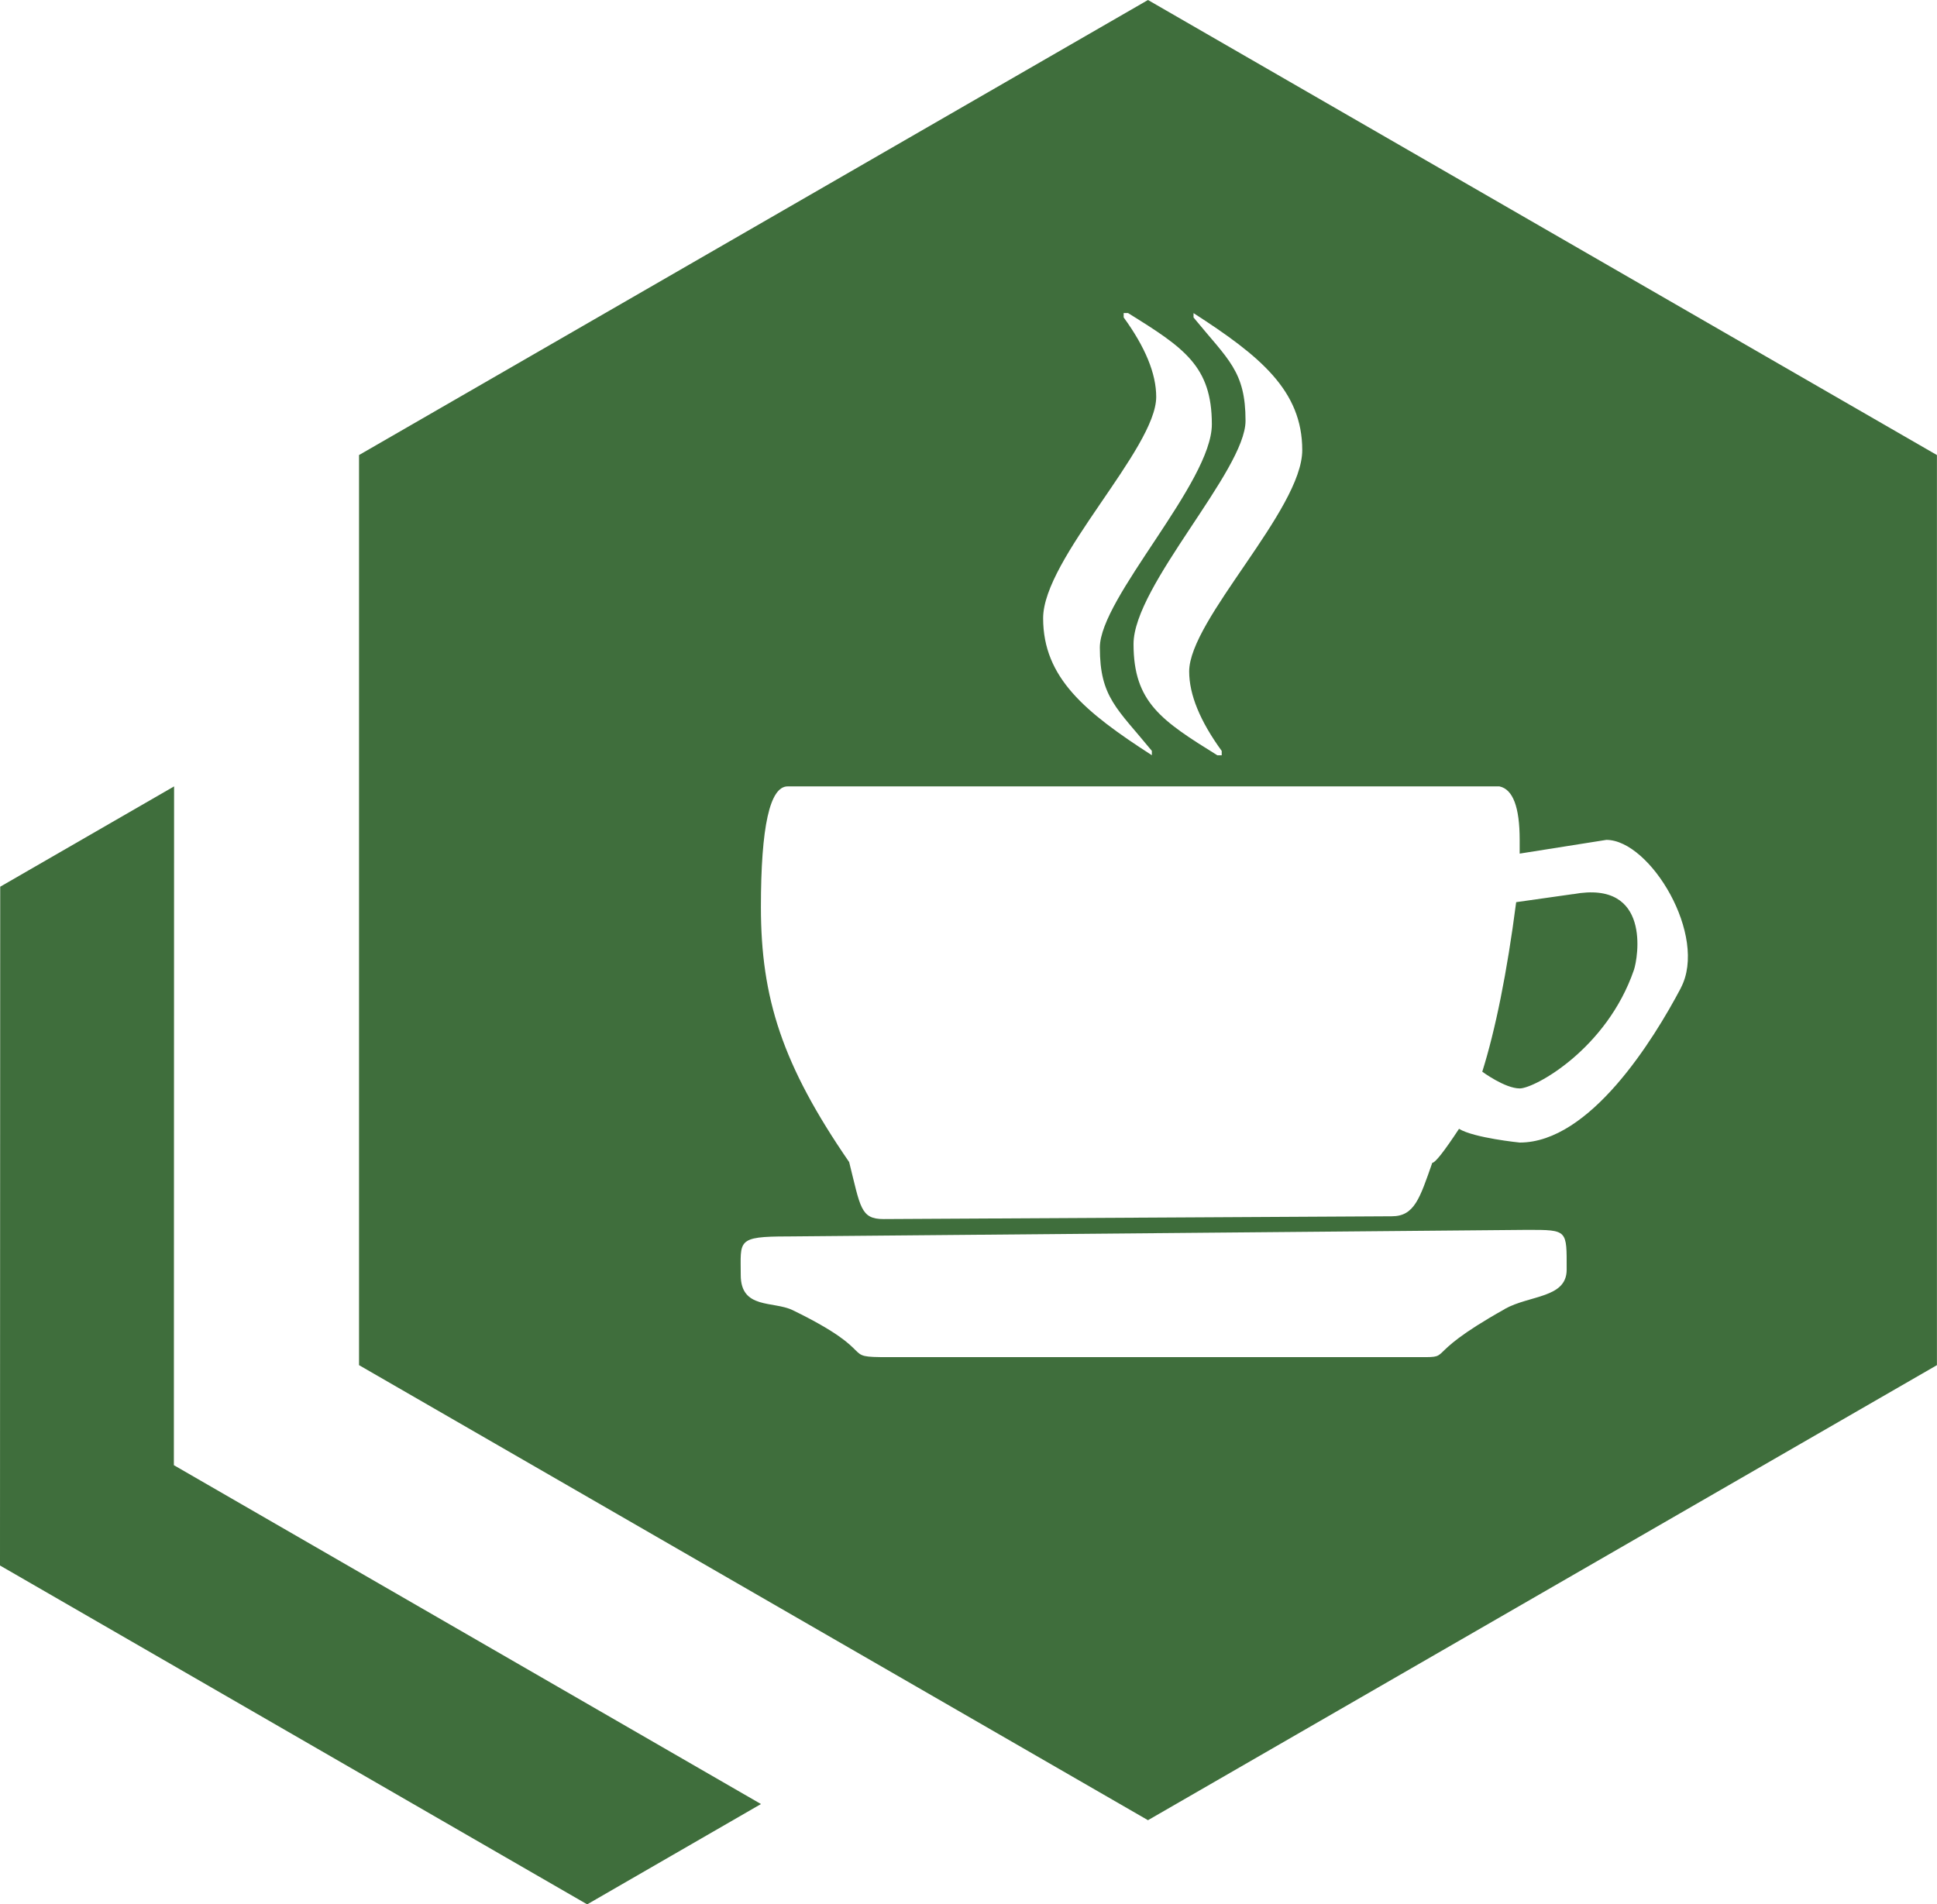 <svg xmlns="http://www.w3.org/2000/svg" id="Laag_1" data-name="Laag 1" viewBox="0 0 270.83 266.33"><defs><style>      .cls-1 {        fill: #3f6e3c;        stroke-width: 0px;      }    </style></defs><g><path class="cls-1" d="M219.96,125.04l-7.97,1.13c-1.28,9.9-2.92,17.92-4.74,23.71,0,0,3.16,2.34,5.24,2.34s12.15-5.5,15.96-16.56c.56-1.62,2.5-12.64-8.49-10.61Z"></path><path class="cls-1" d="M160.51,0L50.2,63.64v127.28l110.31,63.64,110.31-63.64V63.64L160.51,0ZM166.88,43.79c9.3,6,15.2,10.82,15.2,19.16s-15.81,23.71-15.81,30.96c0,3.23,1.52,6.94,4.55,11.11v.61h-.61c-7.81-4.85-11.72-7.41-11.72-15.56s15.66-24.26,15.66-31.22-2.42-8.52-7.27-14.45v-.61ZM157.11,44.39v-.61h.61c7.81,4.85,11.72,7.41,11.72,15.56s-15.66,24.26-15.66,31.22,2.42,8.52,7.27,14.45v.61c-9.3-6-15.2-10.82-15.2-19.16s15.81-23.71,15.81-30.96c0-3.23-1.52-6.94-4.55-11.11ZM210.41,183.07c-12.64,7.07-6.32,6.73-12.98,6.73h-73.25c-7.02,0-.7-.41-13.35-6.57-2.69-1.31-7.26-.09-7.26-4.91s-.64-5.4,6.57-5.4l103.43-.92c5.66,0,5.48,0,5.48,5.57,0,3.99-5.16,3.54-8.65,5.49ZM235.02,138.17c-3.84,7.26-12.7,21.62-22.53,21.62,0,0-6.4-.64-8.49-1.92-2.09,3.17-3.33,4.75-3.74,4.75-1.75,4.99-2.5,7.48-5.66,7.48l-71.06.39c-3.23,0-3.23-1.65-4.81-7.97-9.36-13.6-12.34-22.94-12.34-35.67,0-11.25,1.25-16.87,3.74-16.87h99.52c1.89.4,2.83,2.9,2.83,7.48v1.92l12.12-1.92c6.13,0,14.25,13.45,10.41,20.71Z"></path></g><polygon class="cls-1" points=".03 124.01 24.34 109.98 24.31 204.91 106.4 252.3 82.1 266.33 0 218.94 .03 124.01"></polygon></svg>